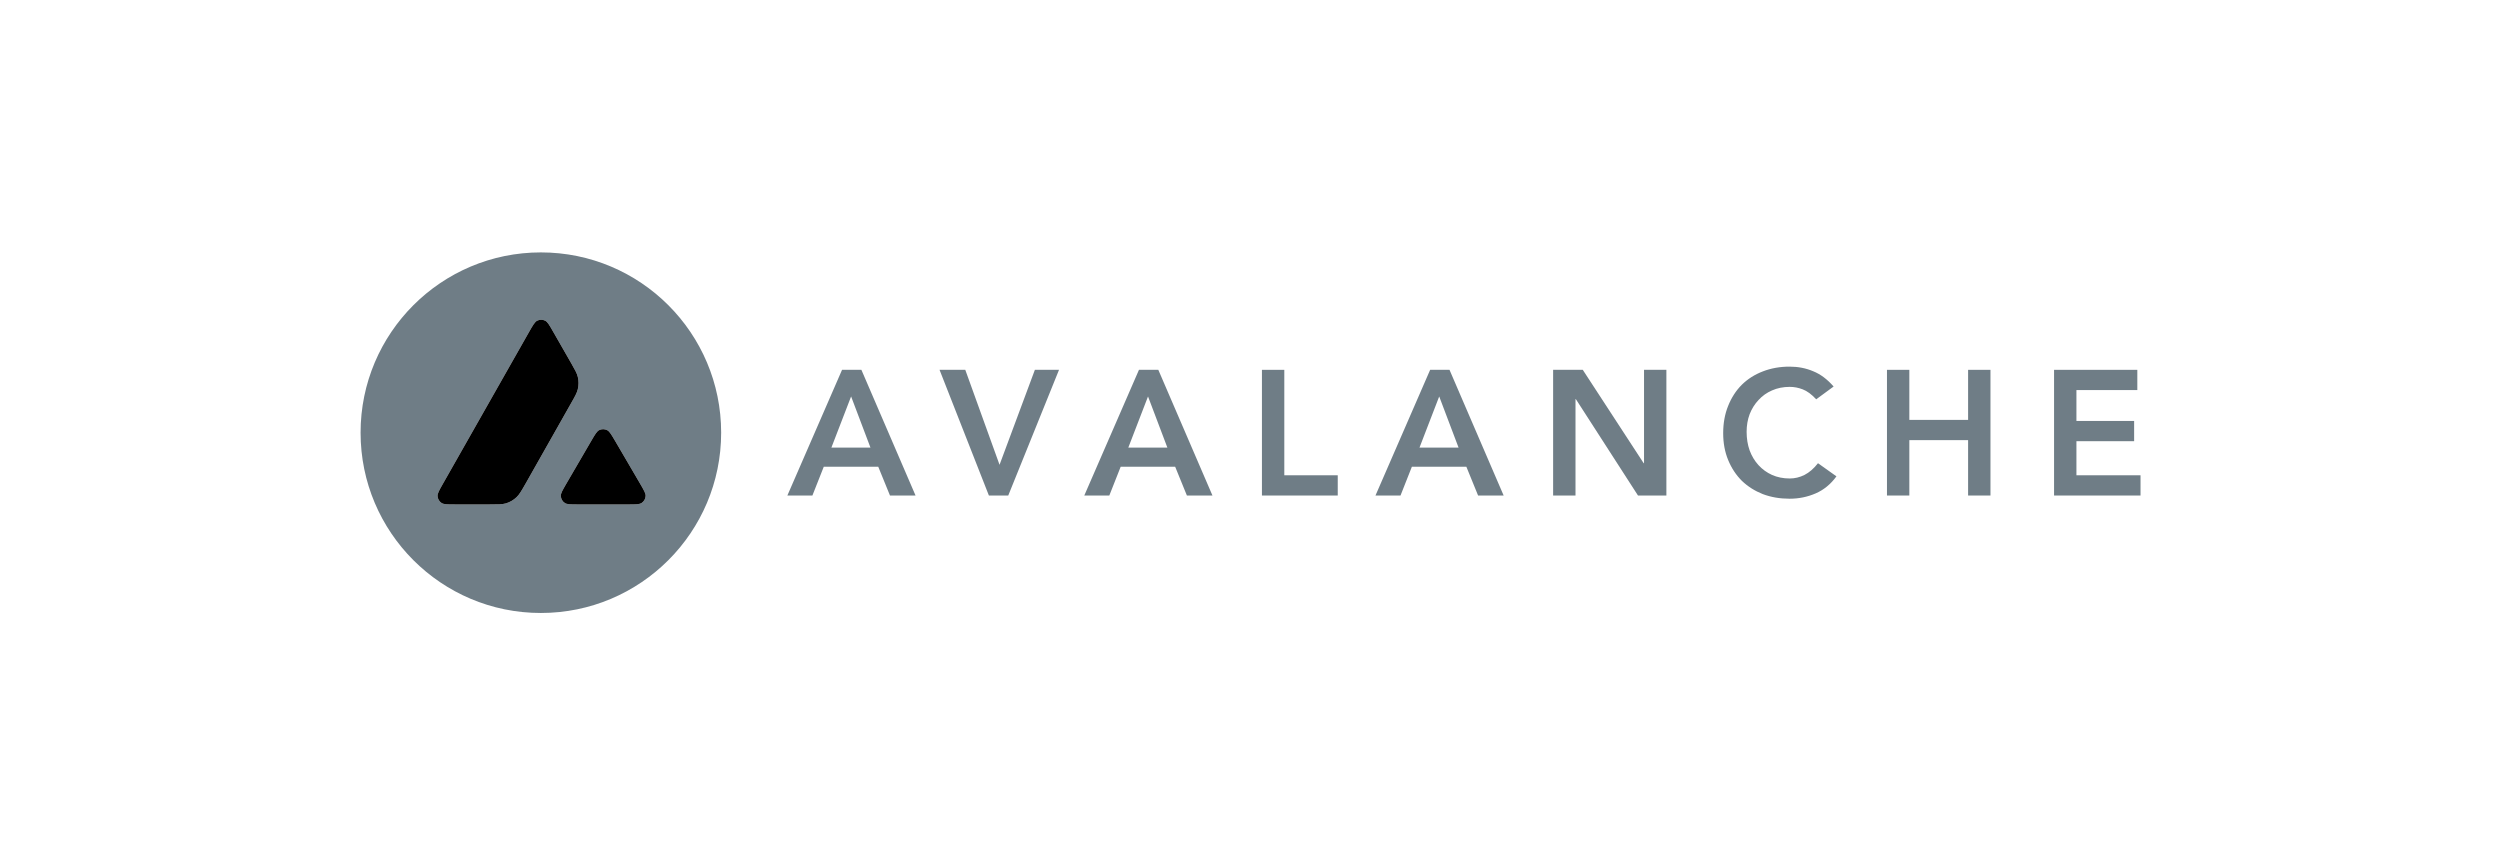 <svg width="416" height="144" viewBox="0 0 416 144" fill="none" xmlns="http://www.w3.org/2000/svg">
<path d="M299.972 64.789C300.701 65.065 301.45 65.616 302.217 66.444L305.113 64.317C304.068 63.115 302.936 62.268 301.715 61.776C300.514 61.264 299.204 61.008 297.787 61.008C296.171 61.008 294.684 61.274 293.326 61.806C291.986 62.318 290.824 63.056 289.84 64.021C288.875 64.986 288.116 66.158 287.565 67.537C287.013 68.895 286.738 70.412 286.738 72.086C286.738 73.72 287.013 75.207 287.565 76.546C288.116 77.886 288.875 79.038 289.84 80.003C290.824 80.948 291.986 81.687 293.326 82.218C294.684 82.731 296.171 82.987 297.787 82.987C299.322 82.987 300.77 82.691 302.128 82.1C303.488 81.51 304.64 80.564 305.585 79.264L302.513 77.078C301.823 77.965 301.075 78.615 300.268 79.028C299.48 79.422 298.663 79.619 297.816 79.619C296.733 79.619 295.748 79.422 294.862 79.028C293.995 78.634 293.247 78.093 292.617 77.403C291.986 76.714 291.494 75.897 291.139 74.951C290.804 74.006 290.638 72.972 290.638 71.85C290.638 70.806 290.804 69.831 291.139 68.925C291.494 68.019 291.986 67.231 292.617 66.562C293.247 65.872 293.995 65.341 294.862 64.966C295.748 64.573 296.733 64.376 297.816 64.376C298.544 64.376 299.263 64.513 299.972 64.789Z" fill="#6f7d86"/>
<path fill-rule="evenodd" clip-rule="evenodd" d="M140.117 61.54H143.337L152.347 82.455H148.093L146.143 77.669H137.074L135.184 82.455H131.018L140.117 61.54ZM144.843 74.479L141.624 65.971L138.344 74.479H144.843Z" fill="#6f7d86"/>
<path d="M156.339 61.54H160.623L166.324 77.344L172.203 61.54H176.221L167.772 82.455H164.552L156.339 61.54Z" fill="#6f7d86"/>
<path fill-rule="evenodd" clip-rule="evenodd" d="M192.744 61.54H189.523L180.425 82.455H184.59L186.48 77.669H195.55L197.499 82.455H201.753L192.744 61.54ZM191.03 65.971L194.25 74.479H187.751L191.03 65.971Z" fill="#6f7d86"/>
<path d="M209.986 61.54H213.709V79.087H222.6V82.455H209.986V61.54Z" fill="#6f7d86"/>
<path fill-rule="evenodd" clip-rule="evenodd" d="M241.198 61.54H237.977L228.879 82.455H233.044L234.935 77.669H244.004L245.954 82.455H250.207L241.198 61.54ZM239.484 65.971L242.704 74.479H236.205L239.484 65.971Z" fill="#6f7d86"/>
<path d="M258.44 61.54H263.374L273.506 77.078H273.566V61.54H277.287V82.455H272.561L262.221 66.414H262.163V82.455H258.44V61.54Z" fill="#6f7d86"/>
<path d="M313.992 61.54H317.714V69.87H327.492V61.54H331.214V82.455H327.492V73.238H317.714V82.455H313.992V61.54Z" fill="#6f7d86"/>
<path d="M355.651 61.54H341.796V82.455H356.183V79.087H345.518V73.415H355.119V70.047H345.518V64.907H355.651V61.54Z" fill="#6f7d86"/>
<path fill-rule="evenodd" clip-rule="evenodd" d="M120 72C120 88.569 106.569 102 90 102C73.431 102 60 88.569 60 72C60 55.431 73.431 42 90 42C106.569 42 120 55.431 120 72ZM81.499 83.938H75.677C74.453 83.938 73.849 83.938 73.481 83.702C73.083 83.444 72.839 83.017 72.81 82.545C72.788 82.11 73.09 81.579 73.694 80.518L88.07 55.179C88.682 54.103 88.991 53.565 89.382 53.366C89.802 53.153 90.303 53.153 90.723 53.366C91.114 53.565 91.423 54.103 92.035 55.179L95.005 60.364C95.666 61.519 96.001 62.104 96.147 62.718C96.309 63.389 96.309 64.097 96.147 64.767C96 65.386 95.668 65.976 94.998 67.148L87.447 80.496L87.427 80.53C86.762 81.694 86.425 82.284 85.958 82.729C85.449 83.216 84.838 83.569 84.167 83.768C83.555 83.938 82.87 83.938 81.499 83.938ZM96.202 83.939H104.545C105.775 83.939 106.394 83.939 106.763 83.695C107.161 83.437 107.411 83.002 107.434 82.531C107.455 82.11 107.159 81.6 106.58 80.601C106.56 80.567 106.54 80.532 106.52 80.497L102.341 73.348L102.293 73.268C101.706 72.275 101.41 71.773 101.029 71.579C100.609 71.366 100.115 71.366 99.695 71.579C99.312 71.778 99.002 72.302 98.391 73.355L94.227 80.504L94.213 80.529C93.603 81.581 93.298 82.107 93.32 82.538C93.35 83.01 93.593 83.445 93.991 83.703C94.352 83.939 94.971 83.939 96.202 83.939Z" fill="#6f7d86"/>
<path d="M75.677 83.938H81.499C82.87 83.938 83.555 83.938 84.167 83.768C84.838 83.569 85.449 83.216 85.958 82.729C86.425 82.284 86.762 81.694 87.427 80.53L87.447 80.496L94.998 67.148C95.668 65.976 96 65.386 96.147 64.767C96.309 64.097 96.309 63.389 96.147 62.718C96.001 62.105 95.666 61.52 95.007 60.367L95.005 60.364L92.035 55.179C91.423 54.103 91.114 53.565 90.723 53.366C90.303 53.153 89.802 53.153 89.382 53.366C88.991 53.565 88.682 54.103 88.07 55.179L73.694 80.518C73.09 81.579 72.788 82.11 72.81 82.545C72.839 83.017 73.083 83.444 73.481 83.702C73.849 83.938 74.453 83.938 75.677 83.938Z" fill="black"/>
<path d="M104.545 83.939H96.202C94.971 83.939 94.352 83.939 93.991 83.703C93.593 83.445 93.35 83.01 93.32 82.538C93.298 82.107 93.603 81.581 94.213 80.529L94.227 80.504L98.391 73.355C99.002 72.302 99.312 71.778 99.695 71.579C100.115 71.366 100.609 71.366 101.029 71.579C101.41 71.773 101.706 72.275 102.293 73.268L102.341 73.348L106.52 80.497L106.58 80.601C107.159 81.6 107.455 82.11 107.434 82.531C107.411 83.002 107.161 83.437 106.763 83.695C106.394 83.939 105.775 83.939 104.545 83.939Z" fill="black"/>
</svg>
